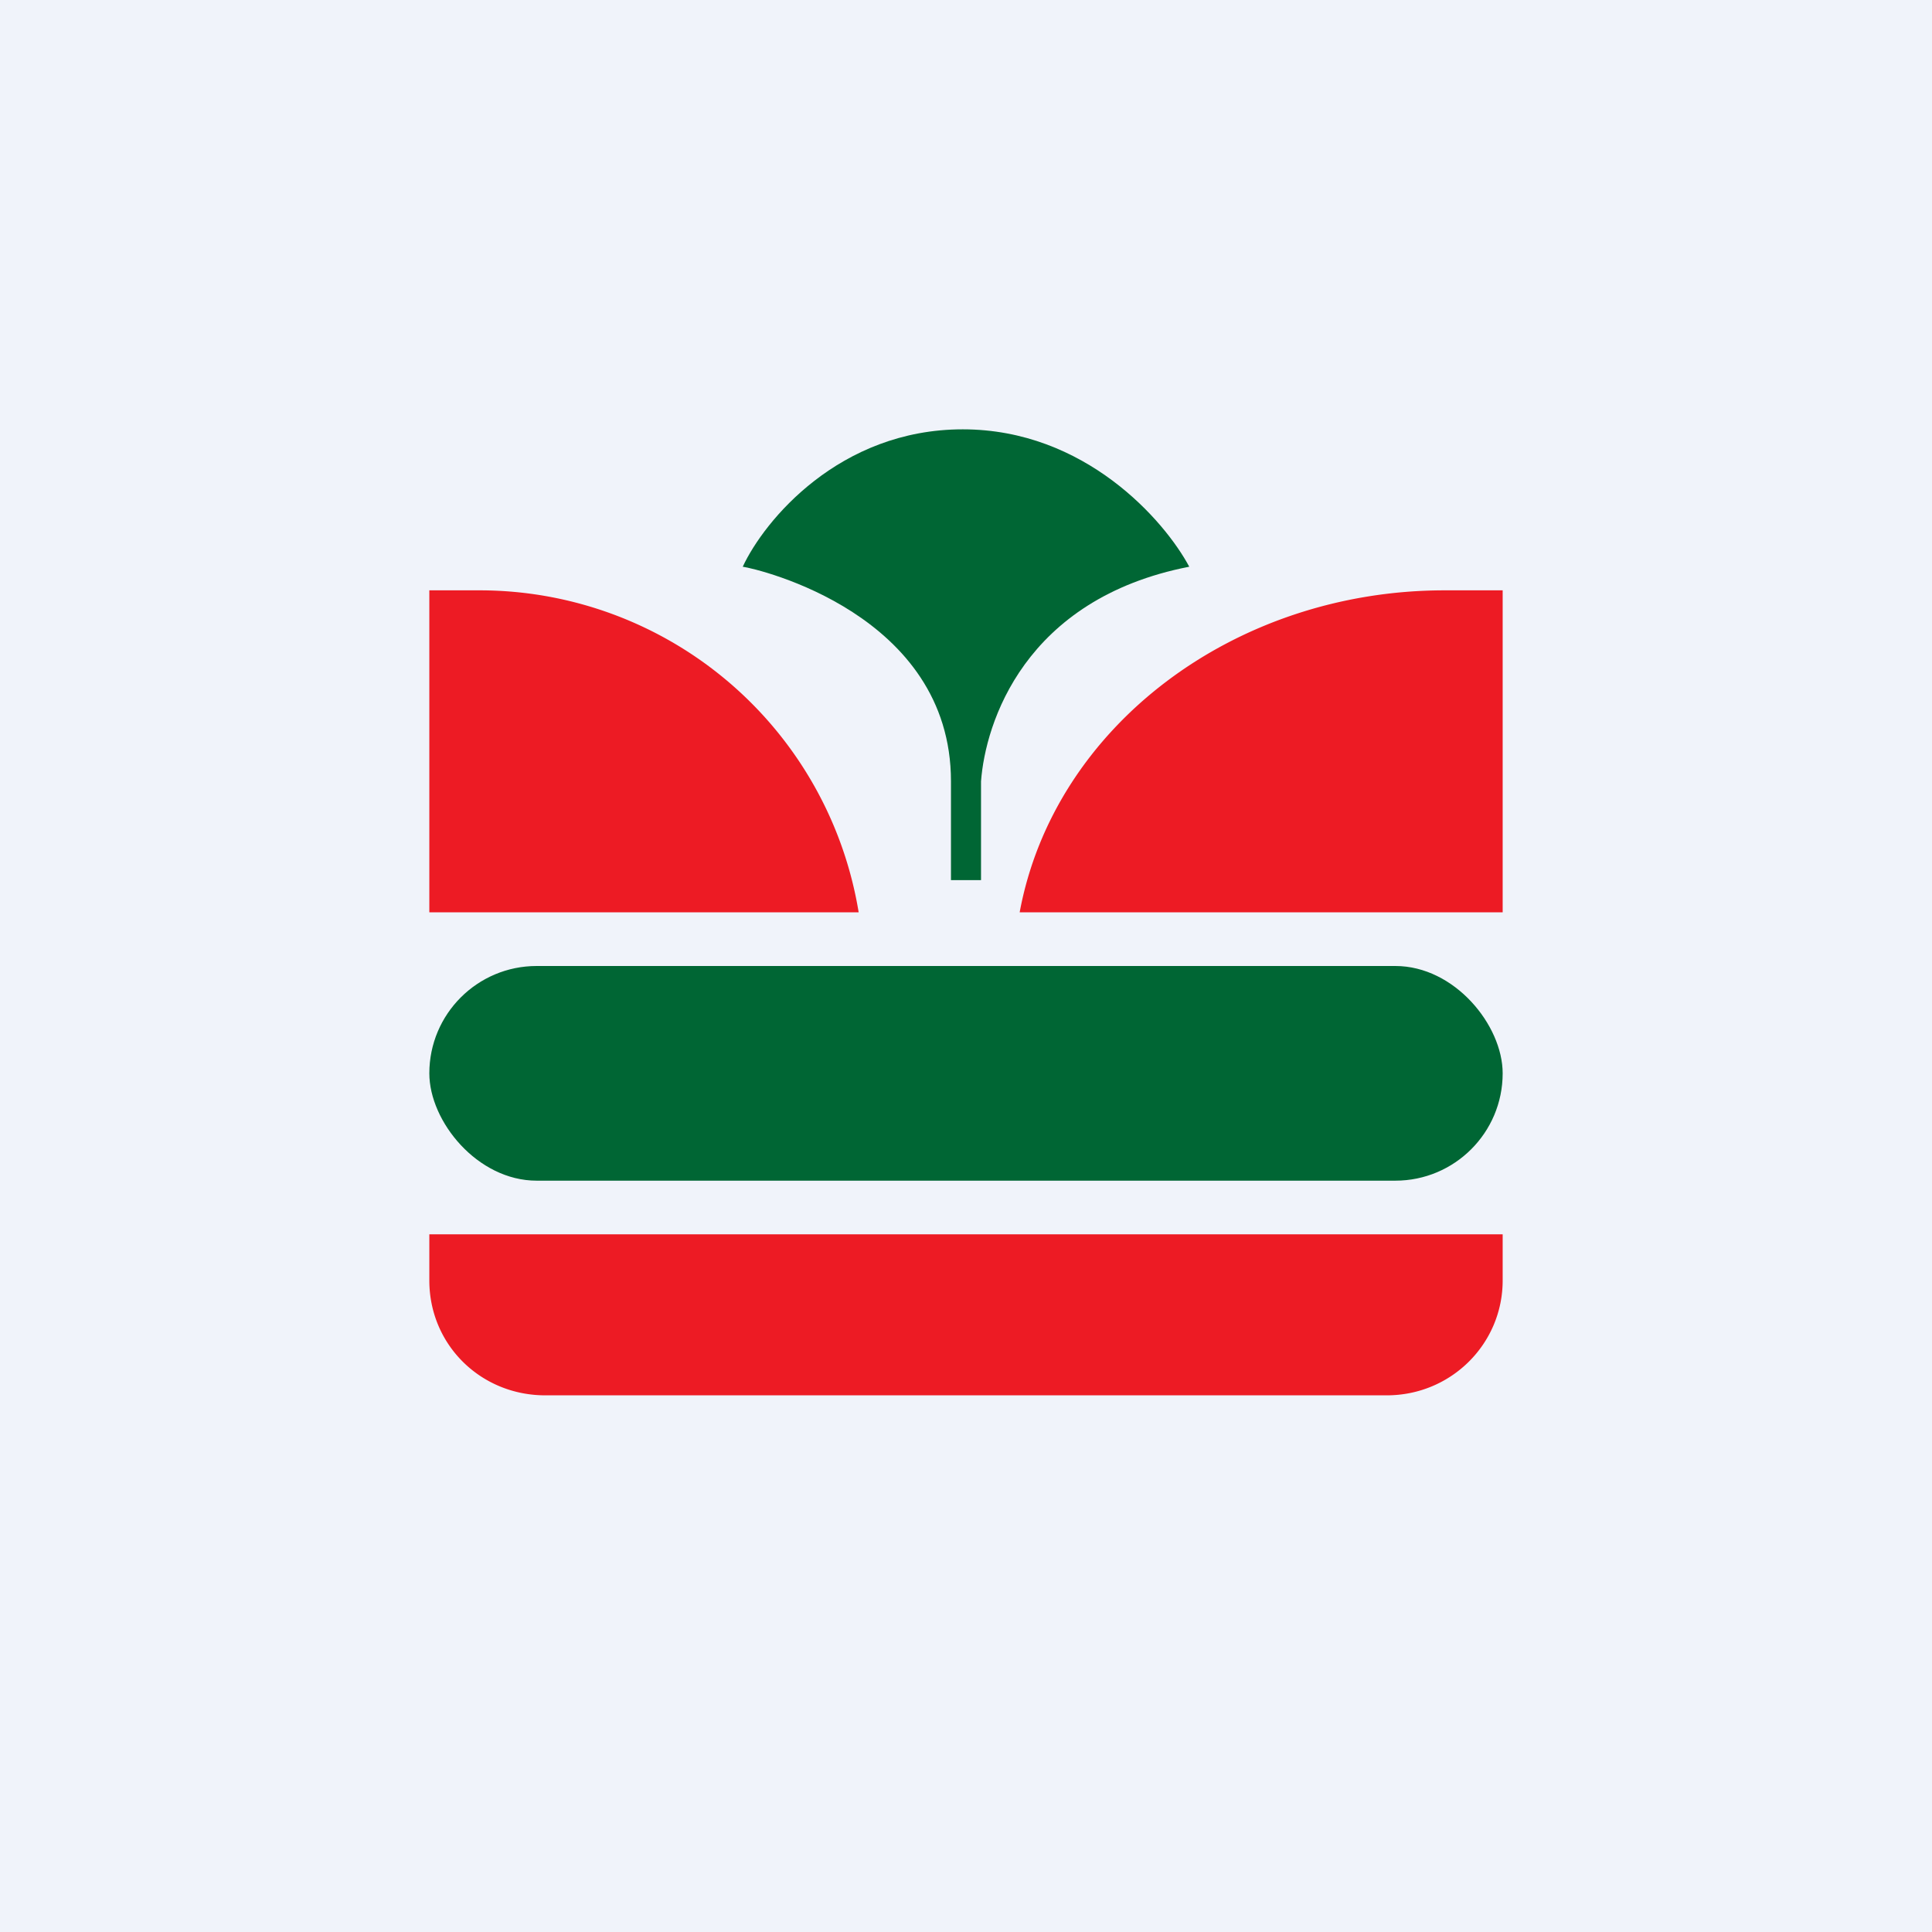 <!-- by TradingView --><svg width="18" height="18" viewBox="0 0 18 18" xmlns="http://www.w3.org/2000/svg"><path fill="#F0F3FA" d="M0 0h18v18H0z"/><rect x="4" y="9" width="10" height="2" rx="1" fill="#006634"/><path d="M14 11.5H4v.43c0 .6.48 1.07 1.08 1.07h7.84c.6 0 1.08-.48 1.08-1.07v-.43ZM4 8.5v-3h.48A3.58 3.58 0 0 1 8 8.5H4ZM14 8.5v-3h-.54c-1.96 0-3.64 1.27-3.96 3H14Z" fill="#ED1B24"/><path d="M8.86 7.28c0-1.56-1.8-1.98-1.94-2 .2-.43.9-1.28 2.05-1.28 1.14 0 1.88.85 2.11 1.28-1.54.3-1.9 1.46-1.94 2v.92h-.28v-.92Z" fill="#006634"/></svg>